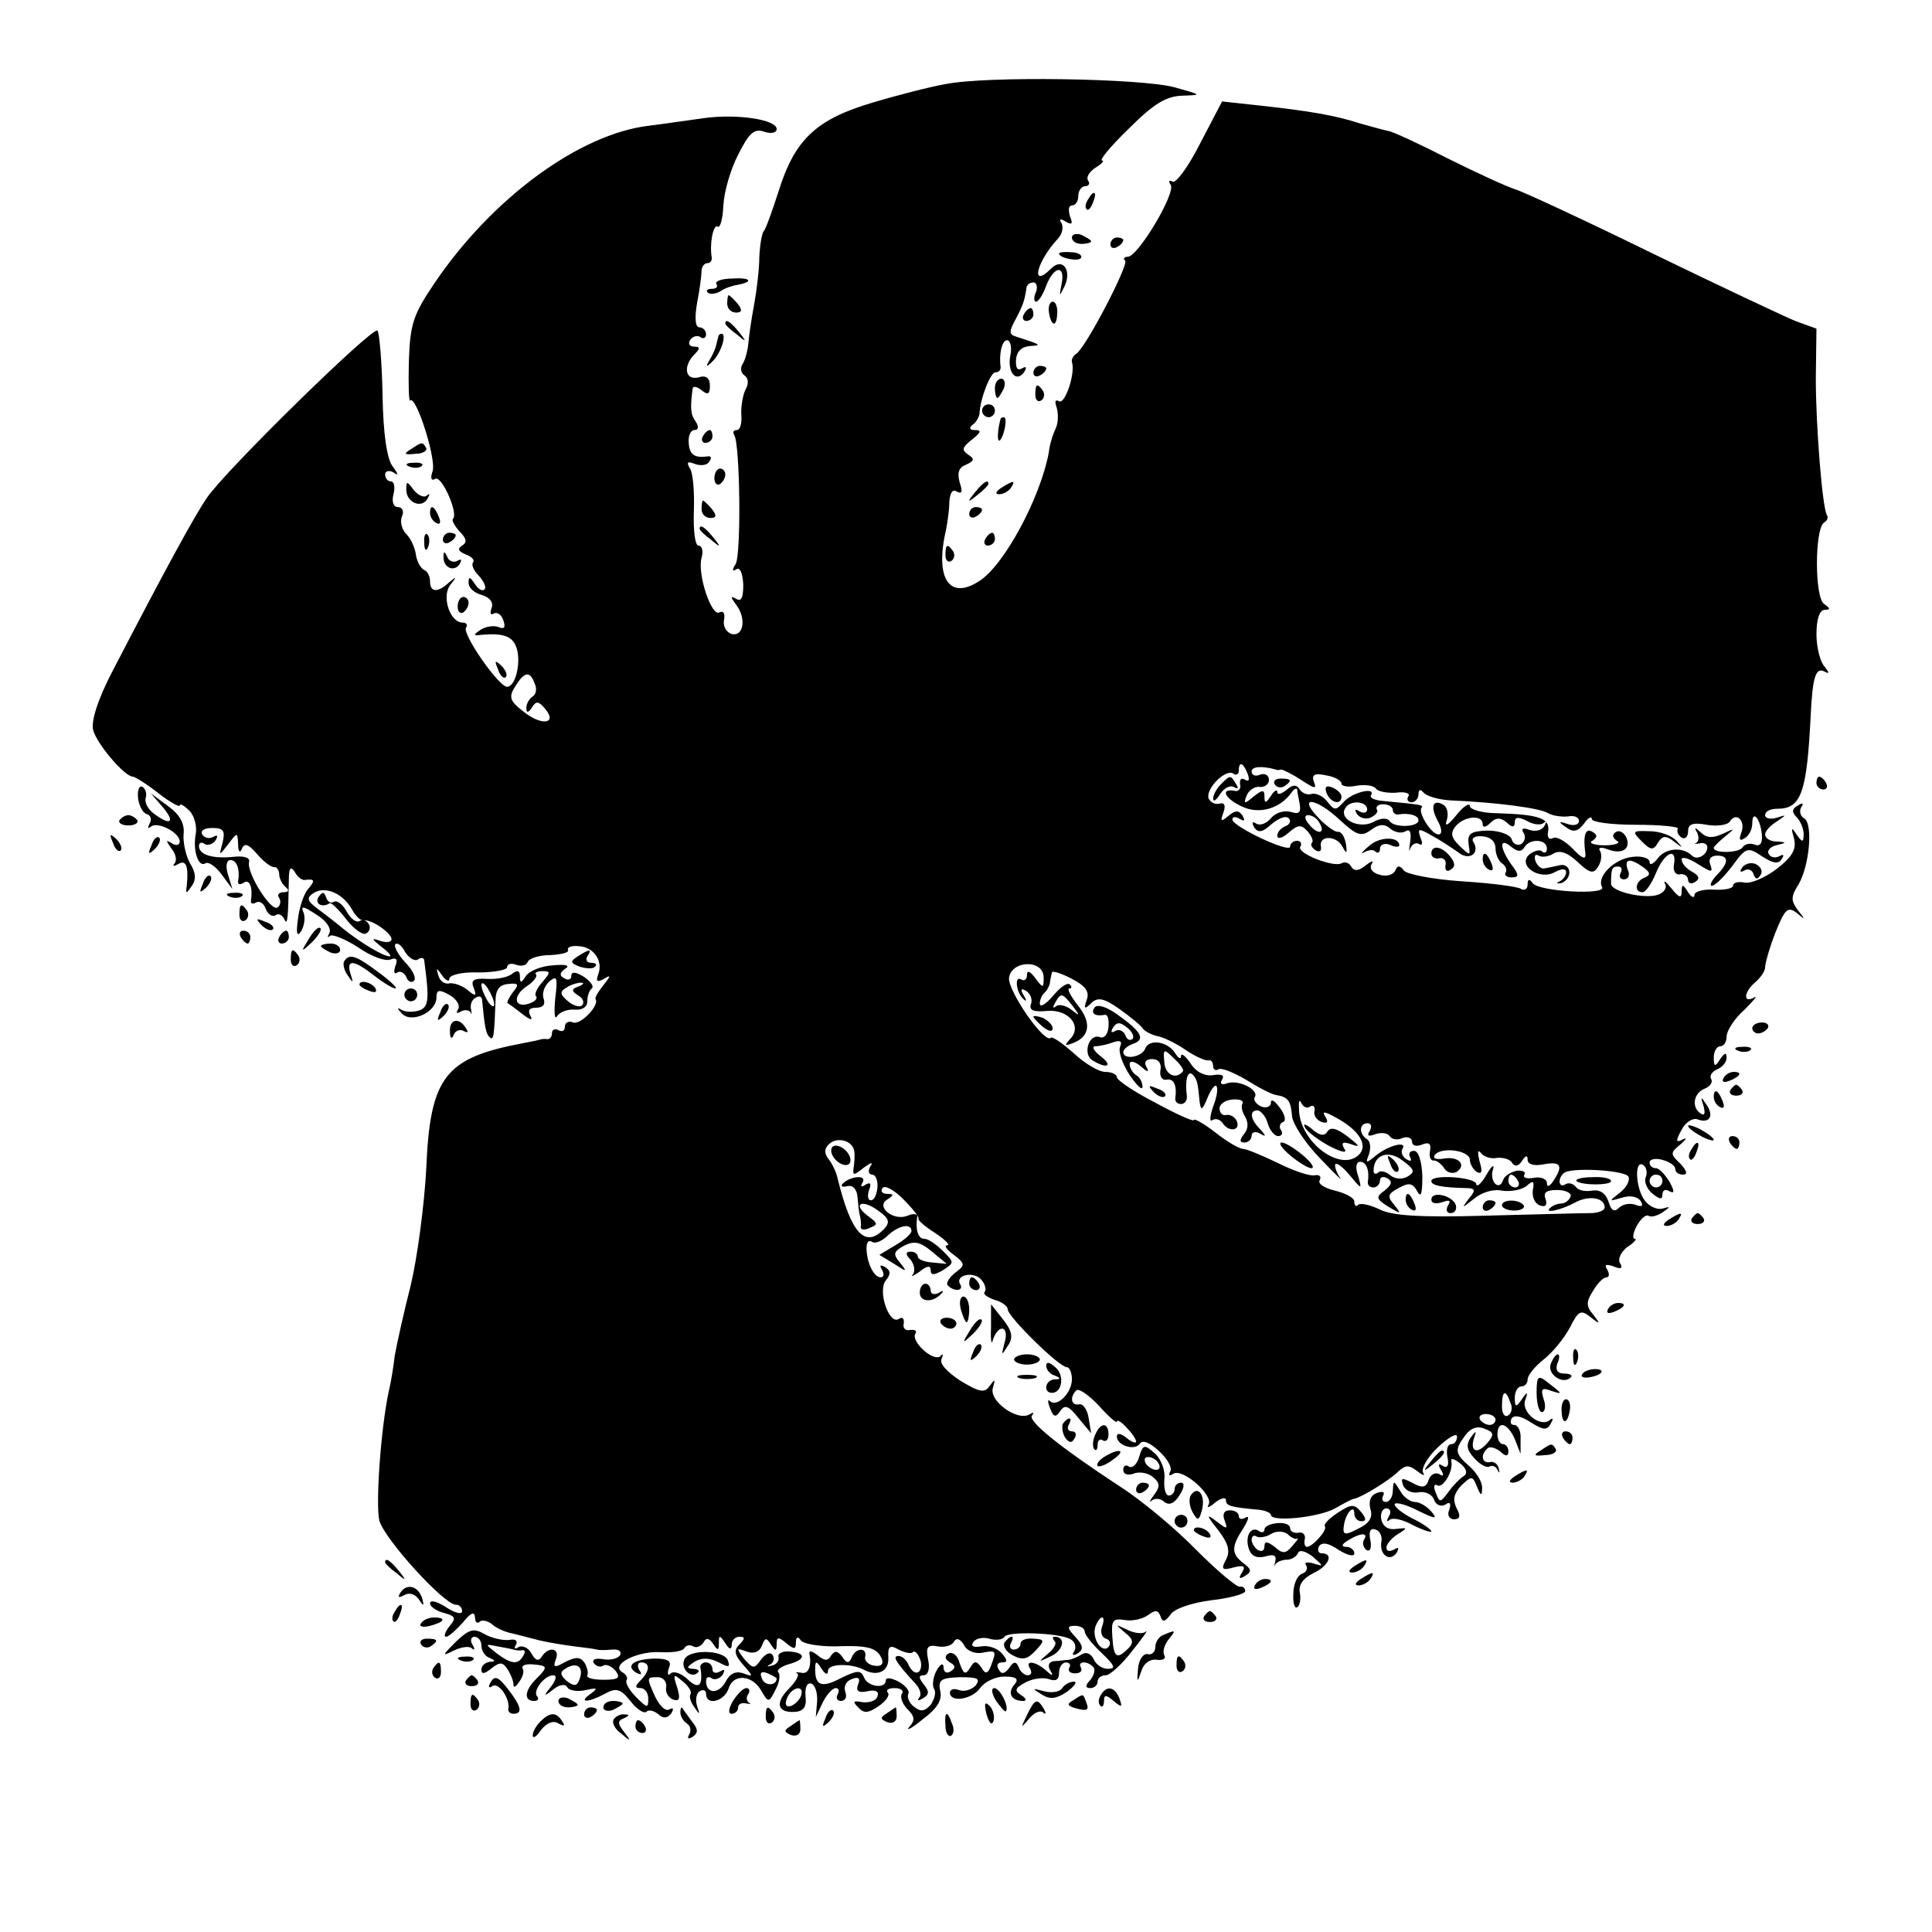 <?xml version="1.0" standalone="no"?>
<!DOCTYPE svg PUBLIC "-//W3C//DTD SVG 20010904//EN"
 "http://www.w3.org/TR/2001/REC-SVG-20010904/DTD/svg10.dtd">
<svg version="1.0" xmlns="http://www.w3.org/2000/svg"
 width="301pt" height="301pt" viewBox="0 0 301 301"
 preserveAspectRatio="xMidYMid meet">
<g transform="translate(0,301) scale(0.1,-0.1)"
fill="#000000" stroke="none">
<path d="M1473 2879 c-23 -4 -74 -17 -114 -29 -88 -26 -121 -58 -146 -138 -10
-31 -20 -59 -23 -62 -3 -3 -6 -21 -7 -40 0 -19 -4 -52 -8 -74 -4 -21 -8 -48
-9 -60 -1 -12 -5 -27 -9 -33 -4 -6 -3 -14 3 -18 6 -4 7 -13 1 -23 -4 -9 -7
-27 -6 -39 1 -13 -2 -23 -7 -23 -5 0 -7 -3 -4 -8 9 -14 11 -187 2 -201 -6 -9
-5 -12 1 -8 6 4 10 -6 11 -24 0 -20 -3 -27 -11 -22 -9 5 -9 3 -1 -8 17 -21 13
-50 -5 -47 -9 2 -15 12 -13 22 2 10 -1 15 -7 12 -12 -8 -35 59 -28 85 3 10 1
19 -5 19 -5 0 -8 23 -7 53 1 29 -1 59 -6 67 -6 10 -4 12 8 7 9 -3 19 -2 22 4
4 5 3 9 -2 8 -20 -3 -29 2 -30 21 -1 11 3 20 9 20 6 0 7 5 2 13 -8 11 -9 20
-5 51 0 5 7 4 14 -2 10 -8 13 -6 13 7 0 12 -6 17 -18 13 -21 -5 -24 18 -6 36
9 9 9 12 -1 12 -7 0 -9 5 -6 10 4 6 11 8 16 5 5 -4 9 -1 9 4 0 6 -5 11 -10 11
-7 0 -8 14 -4 38 4 20 7 43 7 50 0 6 4 12 9 12 4 0 7 3 7 8 -4 21 2 53 9 49 4
-3 8 12 9 33 1 21 11 56 23 79 17 34 25 41 40 36 11 -4 20 -2 20 4 0 15 -63
24 -113 17 -23 -3 -62 -9 -87 -12 -107 -13 -243 -112 -333 -245 -33 -49 -38
-63 -40 -121 -1 -37 0 -65 2 -62 9 9 41 -91 35 -110 -4 -11 -2 -16 4 -12 10 6
36 -53 28 -62 -3 -2 2 -11 10 -20 11 -11 12 -17 4 -22 -8 -5 -6 -9 6 -14 9 -3
14 -9 11 -12 -3 -4 1 -13 9 -21 8 -9 12 -18 9 -21 -3 -4 -10 0 -15 8 -8 12
-10 12 -10 2 0 -8 9 -16 21 -19 12 -4 18 -11 15 -20 -3 -8 -2 -12 3 -9 5 3 12
-1 15 -10 4 -11 2 -15 -7 -11 -8 3 -20 1 -28 -4 -12 -8 -12 -10 1 -8 34 3 49
-2 55 -21 7 -23 -2 -60 -15 -60 -13 0 -70 82 -64 92 3 4 1 8 -5 8 -20 0 -33
40 -20 58 11 14 11 15 -1 5 -18 -17 -30 -16 -30 1 0 8 -4 16 -9 18 -5 2 -11
12 -13 23 -1 11 -8 26 -15 33 -7 7 -10 19 -7 27 4 8 1 15 -6 15 -7 0 -10 8 -7
20 3 11 1 20 -4 20 -5 0 -9 5 -9 11 0 5 6 7 13 3 8 -6 8 -3 -1 9 -9 11 -15 50
-16 111 -1 53 -5 98 -8 101 -7 7 -237 -218 -266 -261 -19 -28 -63 -108 -149
-274 -21 -41 -31 -73 -28 -87 5 -21 49 -73 62 -73 3 0 21 -11 40 -26 18 -14
33 -22 33 -19 0 4 7 0 15 -8 8 -8 12 -25 10 -36 -5 -26 4 -53 15 -46 5 3 16
-5 25 -17 l17 -23 -7 23 c-4 13 -2 22 4 22 10 0 15 -14 12 -33 -1 -5 3 -6 9
-2 9 6 14 -8 11 -28 -1 -5 3 -6 8 -3 5 3 12 -1 15 -10 3 -8 10 -13 15 -10 5 4
11 0 14 -6 5 -12 6 3 7 62 0 18 3 21 9 12 4 -8 11 -13 15 -13 16 2 18 0 6 -14
-7 -8 -14 -30 -16 -48 -3 -22 -1 -27 5 -18 5 8 7 21 4 29 -5 11 -1 11 20 -3
15 -9 24 -22 20 -29 -3 -6 -3 -8 1 -4 4 3 24 -5 44 -18 20 -14 42 -22 50 -19
10 4 12 0 8 -10 -3 -9 -2 -14 3 -10 5 3 11 -1 14 -7 2 -7 8 -10 12 -6 4 4 -2
17 -14 29 -11 12 -18 25 -15 28 3 3 10 -2 15 -12 6 -9 14 -15 20 -12 5 4 10 3
10 -2 8 -60 7 -71 -7 -77 -9 -3 -21 -3 -27 0 -9 5 -9 4 -1 -5 15 -16 54 2 54
25 0 12 4 13 20 4 11 -6 17 -16 14 -22 -4 -6 -3 -8 4 -4 5 3 12 3 15 -1 2 -5
2 -3 1 4 -2 7 1 15 6 18 6 4 10 3 11 -2 4 -43 6 -54 12 -59 6 -6 7 2 9 56 0
18 6 26 20 27 16 2 17 -1 7 -13 -6 -8 -10 -16 -8 -17 2 -1 13 -9 23 -17 13
-10 17 -10 12 -2 -4 8 -1 12 9 12 11 0 15 5 12 14 -3 8 1 20 9 27 12 10 13 6
9 -27 -2 -22 -1 -34 3 -27 4 6 16 11 27 10 12 -1 20 4 20 13 0 8 3 17 7 20 4
3 -2 11 -12 18 -13 8 -20 9 -20 1 0 -5 -5 -7 -11 -3 -8 4 -7 9 2 15 8 5 0 7
-20 5 -18 -1 -37 -9 -42 -17 -7 -11 -9 -11 -9 0 0 9 -4 10 -12 4 -7 -6 -25 -9
-40 -8 -20 1 -25 -2 -20 -14 5 -13 3 -14 -10 -3 -9 7 -21 11 -28 10 -7 -2 -15
4 -17 12 -4 13 -3 13 6 0 6 -8 11 -10 11 -5 0 6 20 11 45 10 25 0 45 4 45 8 0
5 6 7 14 4 8 -3 16 -1 18 4 2 6 18 11 35 11 18 1 30 4 28 8 -2 4 5 7 16 6 24
-1 39 -23 31 -44 -4 -11 -2 -13 9 -7 11 7 11 5 -1 -10 -8 -10 -14 -20 -12 -22
6 -9 -23 -40 -35 -36 -7 3 -13 0 -13 -7 0 -6 -4 -8 -10 -5 -5 3 -10 1 -10 -4
0 -6 -3 -10 -7 -10 -5 1 -10 0 -13 -1 -3 -1 -14 -3 -24 -5 -123 -23 -146 -52
-152 -197 -3 -56 -14 -138 -24 -180 -11 -43 -22 -93 -25 -110 -2 -18 -6 -42
-9 -54 -13 -60 -21 -179 -15 -203 8 -29 101 -131 119 -131 6 0 10 -5 10 -10 0
-6 -11 -3 -25 6 -14 9 -25 12 -25 6 0 -5 10 -12 22 -15 18 -5 19 -8 8 -21 -7
-9 -9 -16 -5 -16 4 0 15 10 26 22 12 15 18 18 19 9 0 -8 3 -11 7 -8 3 4 12 2
19 -3 6 -6 21 -13 33 -15 12 -3 31 -8 43 -11 13 -3 37 -7 53 -9 17 -2 32 -4
35 -5 3 -1 13 -1 24 0 10 1 15 -3 12 -9 -4 -5 -15 -8 -26 -6 -12 2 -18 0 -15
-6 4 -5 10 -7 15 -4 4 3 13 -1 19 -8 8 -11 5 -14 -19 -14 -16 0 -27 3 -25 7 2
3 0 12 -4 19 -7 10 -13 10 -30 2 -17 -10 -20 -9 -15 4 7 17 -11 21 -22 4 -5
-8 -10 -6 -16 5 -5 9 -14 13 -20 10 -6 -4 -8 -3 -4 4 3 6 -1 9 -11 7 -10 -1
-27 3 -38 9 -17 10 -24 8 -45 -12 -21 -21 -22 -23 -4 -14 12 6 25 8 29 4 5 -4
5 -1 1 6 -4 6 -2 12 3 12 6 0 11 -6 11 -14 0 -8 6 -17 13 -19 9 -4 9 -6 0 -6
-7 -1 -13 -6 -13 -12 0 -8 5 -7 16 2 13 10 17 10 25 -2 5 -8 9 -18 9 -24 0 -5
4 -3 9 5 6 8 8 17 5 21 -2 4 5 7 16 6 24 -2 24 -4 5 -23 -18 -18 -19 -34 -3
-34 6 0 8 3 5 7 -8 8 11 33 25 33 6 0 4 -8 -3 -17 -13 -16 -12 -17 3 -5 10 8
19 9 22 3 3 -5 16 -7 29 -4 18 4 19 3 7 -6 -20 -14 -4 -14 22 0 18 10 25 8 40
-11 10 -13 21 -20 25 -17 3 4 12 2 19 -4 8 -7 14 -6 20 2 4 7 3 9 -3 6 -6 -4
-15 5 -22 19 -14 31 -14 31 4 31 8 0 14 -7 13 -15 -2 -8 3 -17 11 -20 10 -3
11 2 6 19 -7 21 -6 22 8 10 9 -7 15 -16 13 -20 -3 -4 0 -13 6 -21 8 -12 9 -12
4 2 -3 10 -1 20 4 23 6 4 10 1 10 -4 0 -19 28 -12 35 8 7 24 37 22 51 -3 11
-19 12 -19 22 1 6 11 8 23 5 27 -4 4 3 9 15 13 27 7 29 18 2 20 -11 1 -19 -3
-17 -9 1 -6 -4 -12 -11 -13 -7 -2 -8 -1 -2 2 5 2 7 9 4 14 -3 6 -11 3 -18 -6
-11 -16 -13 -15 -27 1 -12 16 -12 17 4 11 11 -4 20 -1 24 9 5 13 7 13 14 2 7
-11 9 -11 9 1 0 11 3 11 15 1 12 -10 15 -10 15 1 0 9 3 10 8 3 4 -5 27 -9 52
-9 53 2 67 -2 74 -20 3 -8 -2 -12 -12 -10 -9 1 -16 8 -14 14 3 15 -15 14 -21
-1 -4 -10 -8 -10 -15 1 -7 9 -11 10 -17 2 -5 -9 -10 -9 -21 0 -9 7 -14 8 -13
3 4 -21 -2 -33 -13 -30 -7 1 -10 1 -6 -1 4 -2 -2 -13 -13 -24 -22 -22 -18 -38
10 -36 13 1 18 8 16 24 -1 14 2 22 9 20 6 -2 10 -15 9 -28 l-2 -24 11 23 c6
12 15 22 20 22 5 0 6 -4 3 -10 -3 -5 -1 -10 5 -10 7 0 10 6 7 14 -3 8 1 17 10
20 10 4 14 2 10 -8 -4 -10 0 -14 14 -11 13 3 19 0 16 -8 -2 -7 -13 -10 -23 -9
-15 3 -16 1 -7 -8 9 -10 16 -9 32 2 12 8 18 18 14 21 -3 4 1 7 11 7 9 0 15 -4
11 -9 -3 -5 1 -16 9 -24 11 -11 12 -17 3 -27 -7 -8 3 -3 20 11 23 17 31 30 28
44 -4 18 1 21 31 22 27 0 32 -2 24 -13 -7 -7 -18 -10 -26 -7 -8 3 -14 1 -14
-4 0 -16 34 -11 47 7 7 10 24 18 38 18 19 0 23 -4 15 -13 -11 -13 -4 -25 14
-25 6 0 5 4 -3 9 -11 7 -10 11 7 20 11 6 28 8 36 5 11 -4 16 -1 16 10 0 9 5
16 11 16 5 0 8 -4 5 -8 -3 -5 1 -9 9 -9 8 0 12 4 9 9 -6 10 10 11 19 1 4 -3 2
-12 -4 -20 -9 -9 -8 -13 0 -13 6 0 11 5 11 10 0 6 6 10 13 10 6 0 25 17 41 38
16 20 26 34 21 30 -4 -4 -17 -3 -29 3 -19 9 -19 9 -4 -4 13 -10 15 -16 6 -25
-18 -18 -23 -15 -25 18 -2 26 1 29 20 26 12 -2 28 2 36 8 11 8 15 8 19 -2 3
-10 7 -9 16 3 6 9 33 18 64 22 28 3 52 10 52 14 0 5 -4 8 -8 7 -4 -2 -35 24
-68 57 -32 33 -86 78 -119 99 -96 63 -145 103 -137 111 4 5 2 5 -5 1 -19 -10
-63 22 -56 42 4 14 3 14 -5 3 -8 -12 -16 -10 -46 8 -21 14 -33 27 -29 34 3 7
2 9 -2 4 -11 -9 -46 23 -39 35 3 4 0 7 -8 6 -7 -2 -12 3 -10 10 1 8 -2 11 -8
7 -15 -9 -33 44 -20 60 8 10 8 15 -1 21 -8 4 -9 3 -5 -4 4 -7 3 -12 -2 -12
-11 0 -22 24 -22 46 0 9 4 13 9 9 5 -3 16 2 24 10 17 16 37 20 37 7 0 -4 -11
-14 -25 -22 l-25 -15 23 -14 c20 -13 21 -13 9 2 -11 13 -10 17 6 26 16 8 25 7
44 -9 l23 -19 -22 2 c-13 1 -23 5 -23 9 0 4 -5 8 -11 8 -8 0 -9 -4 0 -13 6 -8
7 -18 3 -23 -4 -4 1 -2 11 5 11 9 17 10 17 2 0 -8 5 -8 19 0 18 12 18 12 0 30
-11 11 -23 19 -29 19 -10 0 -14 15 -11 34 1 5 -6 6 -15 2 -22 -9 -50 14 -32
25 11 7 11 9 0 9 -7 0 -11 4 -7 9 3 5 17 -2 32 -17 15 -15 26 -29 24 -31 -1
-2 10 -12 26 -22 15 -10 24 -19 19 -19 -6 0 -1 -7 10 -15 18 -14 18 -16 2 -28
-10 -8 -15 -17 -11 -20 10 -10 25 -8 19 2 -9 15 22 21 33 7 6 -7 8 -15 5 -19
-3 -3 4 -8 15 -12 12 -3 21 -10 21 -15 0 -11 80 -90 92 -90 4 0 8 -8 8 -19 0
-21 -23 -44 -34 -34 -4 4 -4 -1 0 -11 5 -14 9 -15 16 -4 7 10 13 8 28 -11 l20
-24 -4 24 c-2 13 -9 23 -15 21 -12 -2 -15 11 -4 22 4 3 19 -7 35 -24 15 -17
28 -28 28 -25 0 4 7 0 15 -9 8 -8 15 -18 15 -22 0 -3 -7 -1 -15 6 -9 7 -15 8
-15 2 0 -14 28 -23 36 -11 4 6 15 2 30 -12 13 -12 21 -26 17 -32 -3 -6 -1 -7
5 -3 15 9 63 -34 55 -48 -4 -6 1 -5 10 3 9 7 17 9 17 4 0 -9 6 -11 50 -15 11
-1 20 -5 20 -8 0 -12 75 -4 100 10 14 8 27 15 30 15 11 2 55 29 68 42 12 11
17 11 30 1 9 -7 13 -8 9 -2 -3 6 7 24 23 39 17 16 30 23 30 17 0 -7 -4 -12 -9
-12 -6 0 -8 -9 -6 -20 3 -13 0 -18 -7 -14 -7 5 -8 2 -3 -6 5 -8 4 -11 -2 -7
-6 4 -14 0 -17 -8 -4 -13 -10 -14 -26 -5 -16 8 -18 8 -14 -4 3 -8 14 -13 24
-11 10 2 21 -3 24 -11 3 -9 11 -12 18 -8 7 5 9 2 6 -8 -4 -8 0 -15 7 -15 10 0
11 5 4 18 -6 13 -4 22 8 35 16 15 17 15 24 -2 6 -15 8 -15 8 -3 1 9 -8 24 -19
34 -24 21 -24 26 -7 49 8 11 19 15 30 10 14 -5 15 -9 6 -20 -16 -20 -29 -17
-23 4 5 14 4 14 -5 2 -7 -11 -6 -19 6 -32 9 -10 19 -15 23 -13 5 3 11 0 13 -5
3 -6 4 -5 2 2 -1 7 -8 12 -14 10 -12 -2 -15 11 -4 21 3 4 12 2 20 -4 9 -9 13
-8 13 0 0 6 -4 11 -8 11 -5 0 -9 7 -9 15 0 23 16 18 27 -7 l9 -23 0 23 c1 12
-4 22 -10 22 -5 0 -7 4 -4 10 4 6 15 4 30 -6 19 -12 25 -13 31 -2 4 7 4 10 -1
6 -14 -13 -45 11 -39 30 5 14 4 15 -5 2 -9 -13 -11 -13 -11 3 0 9 5 17 10 17
6 0 10 5 10 11 0 6 11 20 25 31 14 11 32 33 41 50 13 26 17 28 32 16 15 -12
16 -11 4 4 -11 13 -11 20 0 37 7 12 16 21 21 21 4 0 5 5 1 12 -5 8 -2 9 10 5
11 -5 15 -3 10 5 -4 6 1 17 11 25 11 7 16 13 12 13 -4 0 -3 9 3 20 6 11 14 18
18 16 5 -3 14 0 22 5 13 9 13 10 0 6 -8 -2 -20 3 -27 12 -15 19 -17 65 -3 56
5 -3 7 -12 4 -19 -3 -7 2 -19 11 -26 11 -9 15 -9 15 -1 0 7 5 9 11 5 8 -4 8 0
0 15 -7 11 -16 21 -21 21 -6 0 -10 4 -10 9 0 5 9 7 20 4 11 -3 20 -9 20 -14 0
-5 5 -9 12 -9 8 0 6 6 -4 17 -16 15 -16 17 0 30 9 8 11 11 4 8 -11 -6 -12 -3
-2 15 6 12 18 19 25 16 19 -7 26 6 13 24 -8 12 -9 12 -4 -3 3 -11 2 -16 -4
-12 -15 9 -12 32 6 39 8 3 13 10 10 15 -3 5 1 11 9 15 8 3 15 11 15 18 0 9 -3
8 -10 -2 -8 -13 -10 -12 -10 3 0 9 5 17 10 17 6 0 10 7 10 15 0 9 12 28 28 42
15 15 21 23 15 19 -18 -10 -16 9 2 24 8 7 15 17 15 23 0 6 7 31 16 54 15 37
19 41 33 31 14 -12 14 -11 2 4 -11 15 -11 21 1 40 17 29 23 94 9 103 -6 3 -8
11 -5 17 5 7 2 8 -5 3 -9 -5 -10 -10 -2 -18 6 -6 11 -18 11 -26 0 -14 -2 -14
-11 -1 -8 12 -9 11 -4 -6 4 -17 -2 -28 -26 -47 -18 -14 -41 -24 -51 -22 -10 2
-18 0 -18 -5 0 -4 -13 -7 -30 -6 -16 1 -30 -3 -30 -8 0 -6 -5 -4 -10 4 -8 13
-10 13 -10 1 0 -11 -4 -10 -16 5 -8 10 -13 14 -10 7 4 -6 -2 -14 -11 -17 -21
-7 -73 5 -73 17 0 23 1 27 11 27 5 0 7 -4 4 -10 -3 -5 -1 -10 5 -10 7 0 10 7
6 15 -6 17 3 19 24 4 11 -8 12 -12 3 -16 -15 -5 -18 -23 -4 -23 5 0 14 13 21
30 13 32 33 41 28 13 -2 -10 3 -17 10 -15 6 1 12 -3 12 -9 0 -5 5 -7 11 -3 8
5 6 10 -5 16 -9 5 -16 13 -16 19 0 5 11 2 25 -7 21 -13 24 -14 20 -2 -4 9 0
15 10 15 19 0 19 -11 -1 -31 -8 -9 -11 -16 -7 -16 5 0 19 14 32 31 21 29 24
30 46 15 17 -11 26 -13 31 -4 4 6 3 8 -4 4 -6 -3 -13 -2 -16 3 -4 5 2 12 11
14 17 4 17 5 1 6 -10 0 -18 5 -18 11 0 5 8 14 18 20 16 11 16 11 0 6 -10 -3
-18 -1 -18 4 0 6 8 10 19 10 37 0 46 24 52 145 3 62 8 77 23 68 6 -3 6 -1 -1
8 -7 7 -13 30 -13 51 0 24 5 38 13 38 9 0 9 2 -1 9 -15 9 -15 118 0 127 5 3 7
8 4 12 -7 14 -17 138 -17 213 l1 77 -33 12 c-17 7 -117 54 -222 105 -104 51
-201 96 -214 100 -13 4 -61 26 -105 48 -45 23 -86 42 -93 43 -6 1 -27 7 -45
12 -37 12 -76 19 -159 28 l-55 6 -34 -65 c-18 -36 -38 -63 -43 -60 -6 3 -7 1
-3 -5 8 -13 -51 -112 -67 -112 -5 0 -8 -3 -4 -6 6 -6 -61 -135 -76 -145 -5 -3
-8 -9 -7 -13 6 -17 -11 -67 -20 -61 -6 3 -7 0 -4 -9 3 -9 3 -24 -1 -33 -5 -10
-10 -27 -11 -38 -13 -70 -69 -175 -108 -200 -47 -31 -70 4 -52 80 2 11 5 30 5
43 1 14 5 21 12 16 8 -4 9 0 4 15 -4 15 -1 23 10 27 13 6 14 9 3 16 -10 7 -9
11 6 23 14 11 16 15 5 15 -8 0 -10 3 -4 8 6 4 10 12 11 17 1 24 17 65 25 65 5
0 8 3 8 8 -3 20 2 42 10 42 5 0 8 -11 5 -24 -5 -27 10 -43 22 -25 4 7 3 9 -4
5 -7 -4 -10 1 -9 14 1 13 9 20 22 21 19 1 17 2 -23 15 -10 3 -10 8 0 26 12 23
14 29 17 48 0 6 5 10 11 10 5 0 7 -7 4 -15 -4 -8 -3 -15 0 -15 4 0 11 11 16
25 12 31 30 33 24 3 -4 -21 -4 -21 5 -3 11 25 -4 44 -21 27 -33 -33 -24 9 10
46 7 7 9 18 6 24 -5 7 -2 8 6 3 10 -6 12 -4 7 8 -3 10 -2 17 3 17 6 0 10 7 10
15 0 8 5 15 11 15 5 0 8 4 4 9 -3 6 3 14 12 20 10 6 14 11 10 11 -5 0 14 23
42 50 39 39 58 50 83 51 31 1 31 1 -12 13 -51 14 -293 18 -357 5z m-640 -934
c4 -8 2 -17 -3 -20 -6 -4 -10 -12 -10 -18 0 -8 3 -8 9 1 6 10 10 10 20 -2 20
-23 -4 -28 -33 -5 -22 17 -24 23 -13 40 14 23 23 24 30 4z m1111 -141 c3 -9 2
-12 -4 -9 -6 4 -9 1 -8 -7 2 -7 -3 -12 -9 -10 -23 4 -14 -13 13 -25 26 -12 58
-3 76 22 4 6 8 8 9 5 0 -3 2 -13 4 -23 2 -13 -1 -16 -14 -12 -10 3 -24 -1 -31
-10 -7 -8 -17 -12 -23 -8 -6 4 -7 1 -3 -6 6 -9 13 -8 27 5 11 9 22 14 27 9 4
-4 1 -10 -5 -12 -7 -3 -13 -9 -13 -15 0 -6 8 -4 18 5 14 12 19 13 29 2 6 -7
10 -15 7 -18 -3 -3 0 -8 6 -12 6 -3 9 -1 8 6 -4 18 25 18 34 -1 6 -11 7 -10 5
5 -2 11 -7 20 -13 19 -5 0 -19 10 -31 23 -32 34 -2 30 35 -5 26 -24 33 -26 48
-15 12 9 21 10 30 2 7 -6 18 -8 24 -4 7 4 9 -2 7 -17 -2 -12 -2 -17 0 -10 3 7
9 10 14 7 5 -3 6 1 2 10 -5 15 -3 15 18 3 13 -7 31 -19 41 -26 17 -14 35 -1
23 17 -3 6 4 9 15 8 12 -1 20 -8 20 -19 0 -9 5 -20 10 -23 6 -4 8 -10 6 -14
-3 -4 1 -8 9 -8 12 0 12 4 -1 21 -18 26 -18 42 0 27 10 -8 16 -9 21 -1 8 14
35 13 35 -2 0 -6 -3 -8 -7 -5 -3 4 -12 2 -20 -4 -20 -17 15 -41 39 -28 11 6
18 6 18 0 0 -5 -5 -12 -10 -14 -6 -3 -5 -4 2 -3 7 2 13 9 13 17 0 8 -7 13 -15
11 -8 -2 -19 -4 -24 -5 -5 -1 -11 4 -14 12 -2 8 0 11 5 8 5 -3 15 -2 23 3 10
6 22 2 38 -13 19 -18 25 -19 32 -7 5 8 6 18 3 24 -4 5 1 7 11 3 23 -9 37 0 30
18 -4 8 -11 12 -16 9 -7 -4 -6 -9 1 -14 7 -3 -2 -7 -19 -7 -17 0 -26 4 -19 7
8 6 8 9 0 14 -11 7 -15 -6 -11 -34 1 -10 -5 -8 -20 8 -12 12 -26 20 -31 16 -6
-3 -9 2 -7 11 3 20 -14 26 -79 28 -24 0 -43 6 -43 11 0 6 -10 0 -21 -14 -13
-16 -19 -19 -15 -8 3 10 1 20 -5 24 -17 10 -21 -3 -9 -25 7 -13 7 -21 1 -21
-11 0 -33 35 -26 42 4 4 -7 5 -59 10 -14 1 -23 5 -20 9 8 14 -31 4 -43 -11
-12 -13 -14 -13 -25 1 -7 9 -18 14 -25 12 -6 -2 -14 1 -18 7 -5 8 -11 8 -21
-1 -8 -6 -14 -8 -14 -3 0 5 -5 2 -10 -6 -8 -12 -10 -12 -10 -1 0 11 -3 11 -17
0 -14 -12 -16 -12 -11 1 3 8 12 15 20 14 8 -1 15 4 15 11 0 7 -6 11 -14 8 -7
-3 -13 -1 -13 5 0 8 16 9 38 3 1 -1 4 -1 8 0 3 0 17 -7 31 -16 21 -14 25 -15
20 -3 -4 11 1 14 19 10 13 -2 24 -8 24 -13 0 -4 11 -6 24 -3 14 2 27 0 30 -5
3 -4 17 -7 31 -6 14 2 23 -1 19 -6 -3 -5 0 -9 5 -9 6 0 11 6 11 13 0 7 3 8 8
2 4 -5 23 -11 42 -12 71 -3 140 -12 152 -20 7 -4 21 -6 31 -5 9 2 17 -1 17 -7
0 -6 -8 -8 -17 -5 -15 5 -16 4 -3 -5 11 -8 18 -7 28 6 6 9 12 12 12 7 0 -5 31
-9 69 -9 38 0 67 -3 65 -6 -2 -4 0 -10 6 -14 5 -3 10 1 10 10 0 11 7 14 29 10
17 -3 33 0 36 5 10 16 25 1 18 -17 -4 -11 -3 -14 5 -9 7 4 12 14 12 23 0 23
13 7 15 -18 1 -13 -3 -18 -11 -15 -7 3 -16 1 -19 -4 -5 -9 -45 -10 -45 -1 0 2
8 10 18 18 16 13 15 13 -4 4 -15 -7 -25 -7 -34 2 -9 8 -11 9 -6 0 3 -6 3 -13
-1 -16 -5 -2 -2 -2 5 -1 6 2 12 -1 12 -6 0 -12 -16 -21 -24 -13 -14 14 -41 12
-53 -4 -7 -9 -13 -12 -13 -6 0 6 -12 10 -27 8 -28 -3 -56 -31 -47 -47 8 -13
-99 -7 -108 6 -5 7 -8 7 -8 -2 0 -7 -5 -10 -10 -7 -6 4 -47 9 -93 12 -45 3
-86 11 -90 17 -6 8 -10 8 -13 0 -3 -7 -14 -10 -24 -7 -12 3 -17 10 -13 17 4 6
0 5 -9 -2 -11 -9 -18 -10 -23 -2 -3 6 -10 8 -15 5 -12 -7 -71 16 -64 26 3 5 0
9 -5 9 -6 0 -11 -4 -11 -9 0 -11 -89 31 -90 42 0 5 5 5 12 1 7 -4 8 -3 4 5 -6
9 -11 9 -22 0 -12 -10 -13 -9 -8 5 4 11 2 16 -6 14 -7 -2 -14 2 -17 8 -5 15
26 46 38 39 5 -4 9 -1 9 4 0 16 7 13 14 -5z m186 -55 c0 -5 -5 -7 -12 -3 -7 4
-8 3 -4 -4 4 -6 13 -9 21 -6 8 4 13 9 10 13 -2 4 2 8 10 8 8 0 15 -4 15 -9 0
-4 3 -7 8 -7 16 3 32 -1 32 -9 0 -11 -39 -12 -45 -1 -4 5 -14 5 -26 -2 -22
-11 -54 5 -43 22 7 13 34 11 34 -2z m-75 -20 c11 -17 -1 -21 -15 -4 -8 9 -8
15 -2 15 6 0 14 -5 17 -11z m255 -3 c0 -6 5 -5 12 2 8 8 15 9 25 1 9 -9 13 -8
13 0 0 8 5 9 19 2 10 -6 22 -7 26 -3 5 4 5 2 1 -5 -4 -7 -14 -9 -23 -6 -10 4
-14 2 -9 -5 3 -6 2 -13 -4 -17 -6 -3 -13 0 -15 8 -3 7 -19 13 -38 13 -26 -1
-31 -5 -29 -21 3 -19 3 -19 -14 -3 -13 13 -15 20 -6 31 14 16 42 18 42 3z
m-1963 -28 c-6 -22 -6 -22 8 -4 15 20 15 20 16 0 0 -11 3 -14 6 -6 4 9 10 7
23 -8 10 -12 22 -21 27 -21 4 1 8 -5 8 -11 0 -7 5 -16 10 -20 6 -5 5 -8 -3 -8
-7 0 -11 -4 -7 -9 3 -5 2 -12 -3 -15 -10 -6 -48 54 -44 71 2 7 -8 10 -25 8
-32 -3 -53 3 -53 17 0 5 4 7 9 3 5 -3 13 0 17 6 4 7 3 9 -4 5 -6 -3 -13 -2
-17 4 -3 6 3 10 16 10 17 0 20 -4 16 -22z m202 -106 c5 -9 13 -17 18 -16 12 2
43 -20 43 -29 0 -5 -8 -6 -17 -3 -15 5 -15 4 1 -9 11 -8 17 -15 13 -15 -10 0
-46 22 -71 42 -12 10 -30 24 -41 32 -17 13 -18 17 -6 25 18 11 46 -1 60 -27z
m1077 -105 c0 -17 -1 -17 -13 -1 -8 11 -13 13 -13 5 0 -7 -4 -10 -9 -7 -11 7
-8 -21 4 -31 4 -4 5 -2 0 6 -6 10 -4 12 4 7 7 -5 10 -14 7 -21 -3 -9 5 -12 25
-10 34 3 56 -24 36 -44 -9 -10 -8 -11 5 -6 26 10 29 32 7 59 -11 14 -17 26
-13 26 4 0 4 3 1 6 -4 4 -15 -4 -26 -17 -11 -13 -20 -19 -21 -13 0 6 3 14 8
18 4 4 8 12 8 17 1 5 2 11 3 14 0 3 14 -1 31 -10 21 -11 28 -20 23 -33 -5 -14
-3 -15 7 -5 10 10 20 8 44 -9 17 -12 34 -26 37 -31 3 -4 13 -9 21 -11 8 -1 28
-10 44 -21 16 -11 32 -18 37 -17 4 1 7 -3 7 -9 0 -5 4 -8 8 -5 5 3 24 -5 43
-16 19 -12 40 -23 47 -24 19 -3 23 -9 25 -33 1 -12 20 -41 42 -64 22 -23 37
-38 33 -32 -4 5 -8 14 -8 20 1 5 10 -1 22 -15 20 -24 20 -24 14 -2 -5 13 -3
22 3 22 10 0 15 -14 12 -32 0 -5 3 -8 9 -8 5 0 10 5 10 11 0 5 5 7 12 3 8 -5
6 -10 -5 -19 -14 -10 -13 -13 6 -25 20 -12 21 -12 9 3 -11 13 -10 17 7 26 16
9 22 8 29 -5 6 -11 8 -4 8 24 -1 23 -6 39 -13 39 -7 0 -9 -5 -6 -10 3 -6 1 -7
-6 -3 -6 4 -9 11 -6 16 8 13 -21 6 -41 -10 -16 -13 -17 -13 -11 2 3 10 2 20
-3 23 -13 8 -13 25 1 25 5 0 7 -5 3 -12 -5 -8 -2 -9 9 -5 9 3 19 2 22 -3 3 -5
12 -7 20 -3 8 3 15 0 15 -6 0 -6 7 -8 16 -4 11 4 14 1 12 -10 -2 -9 1 -16 6
-15 5 0 12 -6 16 -12 4 -7 13 -9 19 -6 17 11 3 25 -19 21 -12 -2 -18 0 -15 5
9 14 55 8 55 -7 0 -6 5 -15 11 -19 8 -4 9 1 4 17 -3 13 -3 19 2 13 4 -6 16
-10 25 -8 10 1 21 -2 24 -8 4 -6 10 -5 15 3 6 9 9 10 9 2 0 -7 10 -10 25 -7
27 5 31 -2 15 -26 -6 -9 -10 -10 -10 -3 0 6 -9 10 -20 8 -11 -2 -18 0 -15 5 3
4 -3 7 -12 6 -9 -2 -19 -8 -21 -14 -6 -19 -22 -3 -16 16 3 9 -2 6 -10 -8 -8
-14 -15 -20 -16 -15 0 11 -70 16 -70 5 0 -7 16 -10 53 -11 16 0 17 -3 5 -17
-11 -15 -11 -15 8 0 12 10 30 16 44 13 13 -2 30 1 38 7 11 10 13 8 10 -7 -1
-10 3 -20 11 -23 9 -3 12 0 9 10 -4 10 1 14 18 14 13 0 23 -5 21 -10 -2 -6 -9
-11 -14 -11 -6 0 -14 -3 -18 -7 -10 -9 16 -4 40 9 21 11 45 7 45 -8 0 -5 -10
-9 -22 -9 -13 0 -86 -2 -163 -4 -104 -3 -147 0 -166 10 -15 7 -29 10 -33 7 -3
-4 -6 -1 -6 5 0 6 -14 13 -30 17 -17 4 -27 11 -24 16 3 6 0 9 -7 8 -8 -2 -34
7 -58 19 -25 12 -49 22 -54 22 -6 0 -25 11 -44 26 -18 14 -33 22 -33 19 0 -3
-27 9 -60 27 -33 17 -60 35 -60 40 0 4 -8 8 -18 8 -10 0 -32 13 -49 29 -18 16
-34 27 -36 24 -10 -9 -66 72 -65 93 3 28 54 30 54 1z m-781 -7 c-8 -9 -13 -19
-10 -22 3 -3 -1 -8 -9 -11 -24 -9 -29 10 -6 26 11 7 18 16 15 19 -3 2 2 5 10
5 13 0 13 -2 0 -17z m-75 -35 c0 -5 -5 -3 -10 5 -5 8 -10 20 -10 25 0 6 5 3
10 -5 5 -8 10 -19 10 -25z m131 28 c-11 -4 -11 -7 0 -14 7 -4 10 -11 6 -15 -3
-4 -14 -1 -22 6 -13 11 -13 15 -3 21 7 5 18 8 23 8 6 0 4 -3 -4 -6z m770 -30
c12 -16 12 -17 -2 -6 -9 7 -20 9 -24 5 -5 -4 -5 -1 -1 6 9 16 11 15 27 -5z
m370 -157 c5 3 8 0 7 -7 -2 -6 3 -14 11 -17 9 -3 11 0 6 8 -6 9 -2 9 16 -1 34
-18 50 -41 38 -56 -26 -31 -90 13 -95 64 -1 16 0 22 3 15 3 -6 9 -10 14 -6z
m-710 -70 c1 -6 0 -18 -1 -25 -2 -13 0 -13 16 0 11 8 15 9 10 2 -4 -7 -3 -13
3 -13 5 0 9 -9 8 -20 -1 -11 -5 -20 -10 -20 -5 0 -6 7 -3 16 4 10 2 13 -6 8
-6 -4 -8 -3 -4 4 7 12 -19 10 -31 -2 -4 -4 -1 -6 7 -4 9 2 15 -5 16 -17 1 -11
2 -24 4 -30 1 -5 2 -13 1 -17 0 -4 6 -5 14 -1 13 5 13 7 -2 18 -26 19 -11 28
15 9 17 -12 19 -18 10 -28 -30 -32 -52 -8 -73 78 -2 10 -9 24 -14 30 -7 9 -7
16 0 23 13 13 38 6 40 -11z m862 -39 c-8 -5 -20 -4 -27 2 -7 6 -16 8 -19 4 -4
-3 -7 -2 -7 3 0 25 23 33 45 16 19 -14 20 -18 8 -25z m344 0 c3 -6 -3 -17 -13
-25 -18 -14 -18 -14 3 -8 12 4 24 2 29 -5 5 -8 2 -10 -8 -6 -9 3 -20 1 -26 -5
-7 -7 -12 -4 -16 10 -5 14 -14 19 -26 17 -11 -2 -22 1 -25 6 -4 5 -11 7 -16 4
-10 -7 -13 8 -3 17 9 10 95 5 101 -5z m-172 -7 c3 -5 1 -10 -4 -10 -6 0 -11 5
-11 10 0 6 2 10 4 10 3 0 8 -4 11 -10z m225 0 c0 -5 -4 -10 -10 -10 -5 0 -10
5 -10 10 0 6 5 10 10 10 6 0 10 -4 10 -10z m-237 -345 c4 -8 2 -17 -3 -20 -6
-4 -10 3 -10 14 0 25 6 27 13 6z m-23 -27 c0 -4 -4 -8 -9 -8 -6 0 -12 4 -15 8
-3 5 1 9 9 9 8 0 15 -4 15 -9z m-50 -88 c-5 -3 -16 -14 -23 -24 -13 -17 -14
-18 -20 -2 -4 9 -3 15 2 12 9 -6 26 23 22 38 -1 5 5 3 14 -4 10 -8 12 -16 5
-20z m-563 -234 c-3 -8 -1 -17 6 -19 7 -2 8 -8 4 -13 -11 -11 -27 15 -20 33 3
7 7 13 10 13 3 0 3 -6 0 -14z m-27 -8 c0 -5 12 -20 26 -33 21 -20 23 -25 10
-25 -9 0 -19 7 -22 15 -4 8 -11 12 -18 8 -6 -4 -15 -8 -21 -9 -5 0 -16 -2 -23
-2 -8 -1 -10 -7 -6 -14 6 -10 4 -10 -7 0 -16 14 -33 16 -24 2 3 -5 2 -10 -4
-10 -5 0 -12 6 -14 13 -4 9 -8 9 -15 -2 -7 -9 -12 -10 -16 -2 -4 6 -2 11 5 11
9 0 9 3 0 14 -7 8 -21 13 -32 11 -12 -2 -17 0 -13 6 3 6 15 9 25 6 10 -3 21
-2 24 3 6 9 87 6 103 -4 7 -4 9 -12 6 -18 -5 -7 -2 -8 5 -4 9 6 9 12 -3 25
-14 15 -14 18 -1 18 8 0 15 -4 15 -9z m-570 -18 c0 13 1 13 10 0 6 -10 10 -11
10 -2 0 6 5 12 12 12 9 0 9 -3 0 -12 -9 -9 -8 -16 6 -32 16 -18 16 -19 0 -13
-12 4 -21 0 -28 -14 -11 -19 -30 -18 -30 2 0 6 4 8 9 4 5 -3 13 0 17 6 4 8 3
9 -4 5 -7 -4 -12 -2 -12 3 0 6 -4 11 -10 11 -5 0 -9 -3 -9 -7 5 -29 -2 -36
-19 -20 -10 10 -22 14 -27 10 -4 -5 -6 -1 -3 8 5 11 -1 15 -22 15 -33 -1 -46
-11 -29 -22 8 -4 10 -3 5 4 -4 7 -2 12 3 12 14 0 14 -13 -1 -28 -9 -9 -9 -12
0 -12 7 0 12 -8 12 -17 0 -15 -2 -14 -19 3 -10 10 -17 22 -15 26 3 4 -1 10 -7
13 -18 12 24 33 60 31 17 -1 34 1 37 6 3 5 9 6 14 3 5 -3 12 0 16 6 4 8 9 7
15 -2 7 -11 9 -11 9 1z m410 -15 c22 4 23 4 14 -20 -5 -13 -9 -14 -15 -3 -8
11 -11 11 -18 -1 -7 -11 -10 -9 -16 8 -3 12 -11 18 -17 15 -7 -4 -6 -9 2 -14
9 -5 9 -9 1 -14 -6 -4 -11 -1 -11 6 0 8 -5 6 -11 -5 -5 -9 -7 -22 -4 -28 4 -5
1 -16 -5 -25 -10 -11 -16 -11 -26 -3 -8 6 -11 15 -9 20 3 4 -4 13 -15 19 -11
6 -20 7 -20 2 0 -14 -29 -10 -34 5 -5 11 -10 11 -35 -1 -30 -16 -41 -13 -41
13 0 14 2 14 10 1 6 -9 10 -10 10 -3 0 11 35 12 55 2 22 -12 40 -3 39 18 -1
18 2 21 16 13 10 -5 20 -7 22 -4 3 3 8 -2 11 -10 4 -9 2 -18 -2 -21 -5 -3 -11
2 -15 10 -3 8 -10 15 -16 15 -10 0 -6 -8 27 -44 7 -8 9 -17 5 -21 -4 -5 -1 -5
6 -1 10 6 10 11 1 22 -8 10 -8 14 0 14 7 0 10 10 7 24 -4 20 -1 24 15 21 10
-2 22 1 25 7 4 7 10 5 16 -5 4 -9 17 -14 28 -12z m-730 5 c3 -1 9 -2 13 -1 5
1 6 -3 2 -9 -8 -14 -18 -13 -41 4 -19 15 -19 15 1 11 11 -2 22 -4 25 -5z m103
-46 c-4 -11 -8 -12 -20 -3 -11 10 -11 14 -1 20 17 10 28 2 21 -17z m307 1 c0
-12 -19 -12 -23 0 -4 9 -1 12 9 8 7 -3 14 -7 14 -8z m38 -27 c-2 -6 -10 -14
-16 -16 -7 -2 -10 2 -6 12 7 18 28 22 22 4z"/>
<path d="M1902 1788 c-7 -7 -12 -17 -12 -22 0 -6 5 -3 11 7 6 9 15 14 21 11 7
-4 8 -2 4 4 -9 15 -9 15 -24 0z"/>
<path d="M1986 1788 c3 -5 10 -6 15 -3 13 9 11 12 -6 12 -8 0 -12 -4 -9 -9z"/>
<path d="M2067 1774 c6 -15 23 -19 23 -5 0 5 -7 11 -14 14 -10 4 -13 1 -9 -9z"/>
<path d="M2558 1699 c14 -14 18 -14 25 -2 7 11 12 12 25 2 14 -11 15 -11 4 1
-7 8 -26 15 -42 15 -27 1 -28 0 -12 -16z"/>
<path d="M2133 1692 c-11 -9 -14 -14 -8 -10 7 4 15 5 18 1 4 -3 7 -1 7 5 0 6
7 9 15 6 8 -4 15 -4 15 -1 0 14 -31 14 -47 -1z"/>
<path d="M2230 1680 c0 -5 6 -9 13 -7 6 1 11 -4 9 -11 -1 -8 2 -11 8 -7 8 5 7
11 -1 21 -13 16 -29 18 -29 4z"/>
<path d="M2310 1671 c0 -6 4 -13 10 -16 6 -3 7 1 4 9 -7 18 -14 21 -14 7z"/>
<path d="M496 1612 c-6 -10 6 -17 18 -9 2 1 14 -10 26 -26 12 -15 26 -25 31
-21 5 3 7 10 3 15 -3 5 -9 7 -14 4 -5 -3 -14 4 -20 15 -6 11 -15 18 -20 15 -4
-3 -10 0 -12 7 -3 9 -6 9 -12 0z"/>
<path d="M1705 1440 c-6 -9 1 -14 17 -11 4 0 6 -8 5 -19 -1 -12 -7 -18 -13
-16 -17 7 -28 -26 -12 -36 23 -14 33 -9 12 7 -10 8 -14 15 -7 15 6 0 19 3 27
6 11 4 15 2 11 -7 -3 -8 4 -27 15 -44 11 -16 20 -25 20 -18 0 6 -4 15 -10 18
-5 3 -10 11 -10 17 0 6 7 5 17 -3 11 -10 14 -10 9 -1 -4 7 -1 12 9 12 10 0 15
-7 13 -17 -2 -10 3 -17 10 -15 11 2 16 -10 13 -30 0 -5 4 -8 9 -8 6 0 10 6 9
13 -3 24 1 40 9 33 7 -8 8 -11 11 -43 2 -14 4 -13 12 6 5 13 12 22 14 19 3 -3
1 -17 -5 -32 -5 -15 -6 -25 -1 -21 5 3 12 1 16 -5 9 -14 28 -12 22 3 -2 6 -10
11 -16 10 -6 -2 -11 3 -11 10 0 7 9 13 20 14 11 1 18 -2 16 -6 -3 -4 -1 -13 4
-21 5 -9 5 -19 -2 -27 -7 -9 -7 -13 1 -13 6 0 11 5 11 11 0 5 6 7 13 3 10 -6
10 -4 0 7 -15 15 -17 29 -4 29 5 0 13 -9 16 -20 3 -11 11 -20 16 -20 6 0 8 4
5 9 -4 5 -2 11 3 13 5 1 3 12 -5 22 -8 11 -14 15 -14 8 0 -6 -7 -9 -15 -6 -8
4 -13 10 -10 15 7 11 -26 28 -44 21 -8 -3 -11 0 -7 6 4 7 -1 9 -14 7 -12 -2
-26 4 -35 18 -8 12 -15 17 -15 12 0 -6 -4 -4 -9 4 -12 19 -41 23 -47 7 -5 -13
-34 -18 -34 -5 0 4 7 10 16 13 19 7 12 19 -26 46 -17 12 -31 16 -35 10z m59
-49 c-4 -3 -9 0 -11 7 -3 6 -10 9 -15 6 -7 -4 -8 -2 -4 5 6 9 11 9 22 0 8 -6
12 -15 8 -18z m79 -50 c-11 -14 -28 -5 -29 14 -2 21 -1 22 15 6 10 -9 16 -18
14 -20z"/>
<path d="M1610 1426 c0 -2 7 -9 15 -16 9 -7 15 -8 15 -2 0 5 -7 12 -15 16 -8
3 -15 4 -15 2z"/>
<path d="M1797 1309 c7 -7 15 -10 18 -7 3 3 -2 9 -12 12 -14 6 -15 5 -6 -5z"/>
<path d="M2010 1210 c13 -11 28 -20 33 -20 6 0 0 9 -13 20 -13 11 -28 20 -33
20 -6 0 0 -9 13 -20z"/>
<path d="M2190 1141 c0 -6 4 -13 10 -16 6 -3 7 1 4 9 -7 18 -14 21 -14 7z"/>
<path d="M2230 1141 c0 -6 7 -7 17 -4 11 4 14 3 9 -5 -4 -7 -2 -12 4 -12 7 0
10 6 8 13 -6 15 -38 22 -38 8z"/>
<path d="M2310 1129 c0 -5 5 -7 10 -4 6 3 10 8 10 11 0 2 -4 4 -10 4 -5 0 -10
-5 -10 -11z"/>
<path d="M2340 1132 c0 -4 9 -8 19 -8 11 0 17 4 15 8 -7 10 -34 10 -34 0z"/>
<path d="M2034 1252 c4 -6 21 -19 38 -28 20 -10 28 -11 22 -3 -5 9 -2 11 12 6
14 -5 12 -2 -6 12 -17 13 -27 16 -32 8 -4 -7 -12 -7 -24 4 -11 9 -15 9 -10 1z"/>
<path d="M1296 1222 c-3 -6 1 -15 8 -21 8 -7 17 -8 20 -3 3 6 -1 15 -8 21 -8
7 -17 8 -20 3z"/>
<path d="M2166 1197 c3 -10 9 -15 12 -12 3 3 0 11 -7 18 -10 9 -11 8 -5 -6z"/>
<path d="M2456 1170 c8 -7 54 -7 54 0 0 4 -13 7 -29 6 -16 0 -27 -3 -25 -6z"/>
<path d="M1565 451 c-3 -6 3 -15 13 -20 15 -8 23 -6 35 7 15 16 15 18 -3 19
-11 1 -20 -2 -20 -8 0 -5 -5 -9 -11 -9 -5 0 -7 5 -4 10 3 6 4 10 1 10 -3 0 -7
-4 -11 -9z"/>
<path d="M1643 453 c4 -3 -1 -12 -11 -20 -15 -13 -15 -13 6 -3 19 9 23 30 5
30 -4 0 -3 -3 0 -7z"/>
<path d="M1066 424 c-6 -14 11 -30 21 -20 4 3 0 6 -8 6 -10 1 -9 3 3 11 12 7
24 6 38 -1 15 -8 18 -8 14 3 -6 17 -62 18 -68 1z"/>
<path d="M1695 2699 c-4 -6 -5 -12 -2 -15 2 -3 7 2 10 11 7 17 1 20 -8 4z"/>
<path d="M1670 2640 c0 -6 7 -10 15 -10 8 0 15 2 15 4 0 2 -7 6 -15 10 -8 3
-15 1 -15 -4z"/>
<path d="M1730 2629 c0 -5 5 -7 10 -4 6 3 10 8 10 11 0 2 -4 4 -10 4 -5 0 -10
-5 -10 -11z"/>
<path d="M1650 2615 c0 -7 30 -13 34 -7 3 4 -4 9 -15 9 -10 1 -19 0 -19 -2z"/>
<path d="M1116 2568 c3 -5 0 -8 -7 -8 -7 0 -10 -3 -6 -6 3 -3 12 -2 19 2 7 5
19 9 26 10 27 5 22 12 -7 10 -16 0 -27 -4 -25 -8z"/>
<path d="M1133 2537 c0 -8 6 -14 14 -14 9 0 10 4 2 14 -6 7 -12 13 -14 13 -1
0 -2 -6 -2 -13z"/>
<path d="M1634 2525 c3 -23 12 -26 13 -5 1 11 -2 20 -7 20 -4 0 -7 -7 -6 -15z"/>
<path d="M1595 2520 c-3 -5 -1 -10 4 -10 6 0 11 5 11 10 0 6 -2 10 -4 10 -3 0
-8 -4 -11 -10z"/>
<path d="M1130 2506 c0 -2 8 -10 18 -17 15 -13 16 -12 3 4 -13 16 -21 21 -21
13z"/>
<path d="M1119 2485 c-1 -3 -2 -8 -3 -12 -1 -5 -5 -15 -10 -23 -7 -12 -6 -13
4 -3 13 12 23 43 14 43 -2 0 -5 -2 -5 -5z"/>
<path d="M1610 2429 c0 -5 5 -7 10 -4 6 3 10 8 10 11 0 2 -4 4 -10 4 -5 0 -10
-5 -10 -11z"/>
<path d="M1550 2405 c0 -8 2 -15 4 -15 2 0 6 7 10 15 3 8 1 15 -4 15 -6 0 -10
-7 -10 -15z"/>
<path d="M1613 2395 c0 -8 4 -12 9 -9 5 3 6 10 3 15 -9 13 -12 11 -12 -6z"/>
<path d="M1530 2370 c0 -5 5 -10 10 -10 6 0 10 5 10 10 0 6 -4 10 -10 10 -5 0
-10 -4 -10 -10z"/>
<path d="M1559 2358 c-5 -18 -6 -38 -1 -34 7 8 12 36 6 36 -2 0 -4 -1 -5 -2z"/>
<path d="M1095 2330 c-3 -5 -1 -10 4 -10 6 0 11 5 11 10 0 6 -2 10 -4 10 -3 0
-8 -4 -11 -10z"/>
<path d="M640 2310 c-12 -7 -10 -9 7 -7 12 0 19 5 17 9 -6 10 -6 10 -24 -2z"/>
<path d="M638 2283 c7 -3 16 -2 19 1 4 3 -2 6 -13 5 -11 0 -14 -3 -6 -6z"/>
<path d="M1113 2265 c0 -8 4 -12 9 -9 4 3 8 9 8 15 0 5 -4 9 -8 9 -5 0 -9 -7
-9 -15z"/>
<path d="M633 2247 c0 -20 24 -30 33 -14 4 7 4 9 -1 5 -4 -4 -13 0 -20 8 -11
15 -12 15 -12 1z"/>
<path d="M1519 2243 c-13 -16 -12 -17 4 -4 9 7 17 15 17 17 0 8 -8 3 -21 -13z"/>
<path d="M1560 2250 c-9 -6 -10 -10 -3 -10 6 0 15 5 18 10 8 12 4 12 -15 0z"/>
<path d="M1093 2217 c0 -8 6 -14 14 -14 9 0 10 4 2 14 -6 7 -12 13 -14 13 -1
0 -2 -6 -2 -13z"/>
<path d="M670 2211 c0 -6 4 -13 10 -16 6 -3 7 1 4 9 -7 18 -14 21 -14 7z"/>
<path d="M1510 2209 c0 -5 5 -7 10 -4 6 3 10 8 10 11 0 2 -4 4 -10 4 -5 0 -10
-5 -10 -11z"/>
<path d="M1090 2186 c0 -2 8 -10 18 -17 15 -13 16 -12 3 4 -13 16 -21 21 -21
13z"/>
<path d="M661 2164 c0 -11 3 -14 6 -6 3 7 2 16 -1 19 -3 4 -6 -2 -5 -13z"/>
<path d="M690 2169 c0 -5 5 -7 10 -4 6 3 10 8 10 11 0 2 -4 4 -10 4 -5 0 -10
-5 -10 -11z"/>
<path d="M1535 2170 c-3 -5 -1 -10 4 -10 6 0 11 5 11 10 0 6 -2 10 -4 10 -3 0
-8 -4 -11 -10z"/>
<path d="M1473 2145 c0 -8 4 -12 9 -9 5 3 6 10 3 15 -9 13 -12 11 -12 -6z"/>
<path d="M691 2143 c-1 -17 16 -25 25 -12 4 7 3 9 -4 5 -5 -3 -13 0 -15 6 -4
9 -6 10 -6 1z"/>
<path d="M713 2065 c0 -8 4 -12 9 -9 4 3 8 9 8 15 0 5 -4 9 -8 9 -5 0 -9 -7
-9 -15z"/>
<path d="M776 1967 c3 -10 9 -15 12 -12 3 3 0 11 -7 18 -10 9 -11 8 -5 -6z"/>
<path d="M2830 1790 c0 -5 5 -10 11 -10 5 0 7 5 4 10 -3 6 -8 10 -11 10 -2 0
-4 -4 -4 -10z"/>
<path d="M215 1768 c1 -12 7 -24 13 -26 7 -2 9 -9 5 -15 -3 -7 -3 -9 2 -5 10
9 45 -9 45 -23 0 -6 -6 -7 -12 -3 -10 6 -10 5 -1 -8 7 -8 9 -19 5 -23 -4 -5
-1 -5 6 -1 12 7 16 -4 13 -34 -2 -13 -1 -13 8 0 7 10 6 21 -3 35 -6 11 -11 31
-10 45 2 17 -6 31 -24 44 l-27 20 19 -22 c20 -24 11 -29 -15 -9 -9 7 -14 17
-12 24 2 6 0 14 -5 17 -5 3 -8 -5 -7 -16z"/>
<path d="M186 1732 c-2 -4 4 -8 14 -8 10 0 16 4 14 8 -3 4 -9 8 -14 8 -5 0
-11 -4 -14 -8z"/>
<path d="M176 1697 c3 -10 9 -15 12 -12 3 3 0 11 -7 18 -10 9 -11 8 -5 -6z"/>
<path d="M236 1693 c-6 -14 -5 -15 5 -6 7 7 10 15 7 18 -3 3 -9 -2 -12 -12z"/>
<path d="M2714 1658 c-4 -6 -3 -8 4 -4 5 3 12 1 14 -6 3 -8 6 -9 11 -1 4 6 0
13 -8 17 -8 3 -17 0 -21 -6z"/>
<path d="M316 1633 c-6 -14 -5 -15 5 -6 7 7 10 15 7 18 -3 3 -9 -2 -12 -12z"/>
<path d="M358 1613 c7 -3 16 -2 19 1 4 3 -2 6 -13 5 -11 0 -14 -3 -6 -6z"/>
<path d="M373 1585 c0 -8 4 -12 9 -9 5 3 6 10 3 15 -9 13 -12 11 -12 -6z"/>
<path d="M407 1569 c7 -7 15 -10 18 -7 3 3 -2 9 -12 12 -14 6 -15 5 -6 -5z"/>
<path d="M481 1547 c-13 -21 -12 -21 5 -5 10 10 16 20 13 22 -3 3 -11 -5 -18
-17z"/>
<path d="M375 1550 c3 -5 8 -10 11 -10 2 0 4 5 4 10 0 6 -5 10 -11 10 -5 0 -7
-4 -4 -10z"/>
<path d="M435 1550 c-3 -5 -1 -10 4 -10 6 0 11 5 11 10 0 6 -2 10 -4 10 -3 0
-8 -4 -11 -10z"/>
<path d="M500 1536 c0 -2 7 -6 15 -10 8 -3 15 -1 15 4 0 6 -7 10 -15 10 -8 0
-15 -2 -15 -4z"/>
<path d="M453 1515 c0 -8 4 -12 9 -9 5 3 6 10 3 15 -9 13 -12 11 -12 -6z"/>
<path d="M900 1520 c-12 -8 -12 -10 3 -16 10 -3 21 -4 24 0 4 3 1 6 -6 6 -7 0
-9 5 -6 10 8 12 4 12 -15 0z"/>
<path d="M536 1512 c-2 -4 0 -14 6 -22 8 -12 9 -12 4 3 -7 23 5 22 37 -3 14
-11 29 -20 33 -20 4 0 -7 11 -26 25 -36 27 -46 30 -54 17z"/>
<path d="M560 1476 c0 -2 7 -7 16 -10 8 -3 12 -2 9 4 -6 10 -25 14 -25 6z"/>
<path d="M630 1460 c0 -5 5 -10 10 -10 6 0 10 5 10 10 0 6 -4 10 -10 10 -5 0
-10 -4 -10 -10z"/>
<path d="M686 1433 c-6 -14 -5 -15 5 -6 7 7 10 15 7 18 -3 3 -9 -2 -12 -12z"/>
<path d="M701 1403 c0 -11 3 -13 6 -5 2 6 10 9 15 6 7 -4 8 -2 4 4 -11 18 -26
14 -25 -5z"/>
<path d="M2730 1408 c0 -4 4 -8 9 -8 6 0 12 4 15 8 3 5 -1 9 -9 9 -8 0 -15 -4
-15 -9z"/>
<path d="M2708 1373 c7 -3 16 -2 19 1 4 3 -2 6 -13 5 -11 0 -14 -3 -6 -6z"/>
<path d="M2685 1330 c-3 -6 1 -7 9 -4 18 7 21 14 7 14 -6 0 -13 -4 -16 -10z"/>
<path d="M2696 1312 c-3 -5 1 -9 9 -9 8 0 12 4 9 9 -3 4 -7 8 -9 8 -2 0 -6 -4
-9 -8z"/>
<path d="M2670 1301 c0 -6 4 -13 10 -16 6 -3 7 1 4 9 -7 18 -14 21 -14 7z"/>
<path d="M2630 1256 c0 -3 9 -10 20 -16 11 -6 20 -8 20 -6 0 3 -9 10 -20 16
-11 6 -20 8 -20 6z"/>
<path d="M2695 1230 c3 -5 8 -10 11 -10 2 0 4 5 4 10 0 6 -5 10 -11 10 -5 0
-7 -4 -4 -10z"/>
<path d="M2635 1219 c-4 -6 -5 -12 -2 -15 2 -3 7 2 10 11 7 17 1 20 -8 4z"/>
<path d="M2600 1110 c-9 -6 -10 -10 -3 -10 6 0 15 5 18 10 8 12 4 12 -15 0z"/>
<path d="M2636 1112 c-3 -5 1 -9 9 -9 8 0 12 4 9 9 -3 4 -7 8 -9 8 -2 0 -6 -4
-9 -8z"/>
<path d="M1510 1010 c0 -5 5 -10 11 -10 5 0 7 5 4 10 -3 6 -8 10 -11 10 -2 0
-4 -4 -4 -10z"/>
<path d="M1433 996 c0 -15 21 -16 34 -1 4 4 2 5 -4 1 -7 -4 -13 -2 -13 3 0 6
-4 11 -8 11 -5 0 -9 -6 -9 -14z"/>
<path d="M1497 970 c3 -11 7 -20 9 -20 2 0 4 9 4 20 0 11 -4 20 -9 20 -5 0 -7
-9 -4 -20z"/>
<path d="M1544 941 c-1 -20 1 -28 3 -18 3 9 9 17 14 17 6 0 8 -10 4 -22 -5
-20 -5 -21 5 -5 9 13 7 23 -7 41 l-19 24 0 -37z"/>
<path d="M2505 970 c-3 -6 1 -7 9 -4 18 7 21 14 7 14 -6 0 -13 -4 -16 -10z"/>
<path d="M1466 948 c3 -4 9 -8 15 -8 5 0 9 4 9 8 0 5 -7 9 -15 9 -8 0 -12 -4
-9 -9z"/>
<path d="M1511 937 c-13 -21 -12 -21 5 -5 10 10 16 20 13 22 -3 3 -11 -5 -18
-17z"/>
<path d="M1516 903 c-6 -14 -5 -15 5 -6 7 7 10 15 7 18 -3 3 -9 -2 -12 -12z"/>
<path d="M2451 894 c0 -11 3 -14 6 -6 3 7 2 16 -1 19 -3 4 -6 -2 -5 -13z"/>
<path d="M1580 892 c0 -4 9 -8 20 -8 11 0 20 4 20 8 0 4 -9 8 -20 8 -11 0 -20
-4 -20 -8z"/>
<path d="M2416 885 c-6 -16 19 -33 31 -21 4 3 -1 6 -10 6 -10 0 -14 5 -11 15
4 8 4 15 1 15 -3 0 -8 -7 -11 -15z"/>
<path d="M1630 882 c0 -6 6 -13 13 -15 10 -4 10 -6 0 -6 -15 -1 -18 -21 -4
-21 16 0 20 28 5 40 -9 8 -14 9 -14 2z"/>
<path d="M2465 869 c-3 -4 2 -6 10 -5 21 3 28 13 10 13 -9 0 -18 -4 -20 -8z"/>
<path d="M1588 863 c6 -2 18 -2 25 0 6 3 1 5 -13 5 -14 0 -19 -2 -12 -5z"/>
<path d="M2394 840 c0 -17 4 -30 8 -30 5 0 7 9 3 20 -5 16 -3 19 12 13 19 -6
18 -5 -8 15 -13 10 -15 7 -15 -18z"/>
<path d="M2433 810 c1 -21 10 -18 13 5 1 8 -2 15 -6 15 -5 0 -8 -9 -7 -20z"/>
<path d="M1656 792 c-2 -4 -1 -14 3 -21 6 -9 11 -10 15 -2 4 6 2 11 -4 11 -6
0 -8 5 -5 10 3 6 4 10 1 10 -3 0 -7 -4 -10 -8z"/>
<path d="M1706 774 c-4 -9 -4 -19 -1 -22 3 -3 5 0 5 7 0 7 4 10 8 7 5 -3 9 1
9 9 0 20 -13 19 -21 -1z"/>
<path d="M2435 770 c3 -5 8 -10 11 -10 2 0 4 5 4 10 0 6 -5 10 -11 10 -5 0 -7
-4 -4 -10z"/>
<path d="M1775 741 c-3 -12 -11 -19 -16 -16 -5 4 -9 1 -9 -5 0 -7 7 -9 16 -6
9 4 23 1 30 -5 11 -9 12 -15 2 -28 -7 -9 -8 -13 -4 -9 5 4 14 4 20 -2 8 -6 16
-2 24 11 7 11 8 19 2 19 -5 0 -10 -4 -10 -10 0 -5 -4 -10 -9 -10 -5 0 -8 11
-7 25 2 14 -5 31 -14 40 -17 15 -19 15 -25 -4z m30 -11 c3 -5 2 -10 -4 -10 -5
0 -13 5 -16 10 -3 6 -2 10 4 10 5 0 13 -4 16 -10z"/>
<path d="M2400 750 c-12 -7 -10 -9 7 -7 12 0 19 5 17 9 -6 10 -6 10 -24 -2z"/>
<path d="M1720 740 c-8 -5 -12 -11 -10 -14 3 -2 14 2 24 10 22 15 10 19 -14 4z"/>
<path d="M2229 733 c-13 -16 -12 -17 4 -4 16 13 21 21 13 21 -2 0 -10 -8 -17
-17z"/>
<path d="M2360 710 c-9 -6 -10 -10 -3 -10 6 0 15 5 18 10 8 12 4 12 -15 0z"/>
<path d="M1770 689 c0 -5 5 -7 10 -4 6 3 10 8 10 11 0 2 -4 4 -10 4 -5 0 -10
-5 -10 -11z"/>
<path d="M2170 688 c0 -10 -5 -18 -11 -18 -5 0 -7 4 -4 10 3 6 -1 7 -10 4 -10
-4 -13 -13 -10 -25 4 -12 -1 -21 -14 -28 -26 -14 -30 -14 -27 4 3 18 16 32 16
17 0 -7 5 -12 11 -12 8 0 8 4 -1 15 -10 12 -15 12 -36 -2 -14 -9 -22 -18 -20
-21 5 -5 -19 -32 -28 -32 -3 0 -5 6 -3 13 1 6 -4 11 -10 9 -7 -1 -13 2 -13 7
0 6 -9 9 -20 8 -11 -1 -20 -5 -20 -10 0 -4 -4 -6 -9 -2 -13 8 -22 -10 -15 -29
4 -11 13 -14 25 -11 13 4 18 2 16 -7 -2 -7 -2 -10 0 -5 3 4 11 7 18 7 7 0 15
5 17 10 2 6 11 4 23 -5 17 -15 18 -16 2 -11 -10 3 -16 2 -12 -3 3 -5 0 -11 -7
-13 -7 -3 -13 -16 -13 -31 -1 -14 2 -24 6 -21 4 2 6 13 4 23 -2 12 5 22 21 30
24 11 33 31 13 31 -5 0 -7 5 -4 11 5 7 15 5 31 -6 13 -8 24 -11 24 -5 0 5 -6
10 -12 10 -9 0 -8 4 2 10 19 12 33 13 25 1 -3 -5 -1 -12 4 -16 6 -3 8 4 6 15
-3 14 0 20 8 17 7 -2 11 -11 9 -20 -3 -20 14 -31 24 -16 4 8 3 9 -4 5 -7 -4
-12 -3 -12 3 0 5 8 15 18 21 16 10 15 10 -3 8 -12 -2 -21 4 -23 15 -2 9 2 17
8 17 6 0 8 -6 4 -12 -4 -7 -4 -10 1 -6 4 4 20 1 36 -8 16 -8 29 -12 29 -10 0
3 -14 13 -31 21 -17 9 -28 19 -26 22 3 3 20 -2 37 -11 27 -13 30 -13 20 -1 -7
8 -18 15 -26 15 -7 0 -18 8 -23 18 -10 16 -10 16 -11 0z m-149 -75 c3 1 -1 -4
-8 -12 -10 -12 -15 -12 -27 -1 -12 9 -16 9 -16 1 0 -7 -4 -9 -10 -6 -5 3 -10
11 -10 16 0 6 4 8 8 5 4 -2 14 -1 22 4 8 5 19 5 26 0 6 -6 13 -9 15 -7z"/>
<path d="M1855 680 c-3 -5 -2 -17 3 -26 8 -14 10 -14 15 5 5 22 -7 38 -18 21z"/>
<path d="M1908 641 c5 -14 4 -14 -13 -1 -16 12 -16 10 3 -14 16 -21 19 -33 12
-46 -8 -15 -6 -17 12 -12 16 4 19 2 13 -8 -6 -9 -4 -11 5 -5 10 6 10 10 -2 19
-20 15 -20 26 -1 55 8 13 10 20 4 17 -6 -4 -11 -3 -11 2 0 5 -6 9 -14 9 -9 0
-12 -6 -8 -16z"/>
<path d="M1830 640 c0 -5 5 -10 10 -10 6 0 10 5 10 10 0 6 -4 10 -10 10 -5 0
-10 -4 -10 -10z"/>
<path d="M1860 626 c0 -2 7 -7 16 -10 8 -3 12 -2 9 4 -6 10 -25 14 -25 6z"/>
<path d="M600 576 c0 -2 8 -10 18 -17 15 -13 16 -12 3 4 -13 16 -21 21 -21 13z"/>
<path d="M2110 570 c-9 -6 -10 -10 -3 -10 6 0 15 5 18 10 8 12 4 12 -15 0z"/>
<path d="M2120 550 c-9 -6 -10 -10 -3 -10 6 0 15 5 18 10 8 12 4 12 -15 0z"/>
<path d="M1955 540 c-3 -6 1 -7 9 -4 18 7 21 14 7 14 -6 0 -13 -4 -16 -10z"/>
<path d="M624 529 c-5 -8 -3 -9 6 -4 7 4 16 2 22 -6 8 -12 9 -12 6 0 -6 20
-24 25 -34 10z"/>
<path d="M615 499 c-4 -6 -5 -12 -2 -15 2 -3 7 2 10 11 7 17 1 20 -8 4z"/>
<path d="M1876 492 c-3 -5 1 -9 9 -9 8 0 12 4 9 9 -3 4 -7 8 -9 8 -2 0 -6 -4
-9 -8z"/>
<path d="M656 481 c-4 -5 3 -7 14 -4 23 6 26 13 6 13 -8 0 -17 -4 -20 -9z"/>
<path d="M1813 463 c-7 -2 -13 -11 -13 -19 0 -8 -6 -13 -12 -11 -7 1 -14 -9
-15 -23 -2 -22 -1 -22 5 -4 4 13 14 20 25 18 9 -1 14 2 11 7 -3 6 0 16 6 24
13 16 12 16 -7 8z"/>
<path d="M656 448 c3 -5 10 -6 15 -3 13 9 11 12 -6 12 -8 0 -12 -4 -9 -9z"/>
<path d="M718 423 c7 -3 16 -2 19 1 4 3 -2 6 -13 5 -11 0 -14 -3 -6 -6z"/>
<path d="M1833 415 c0 -8 4 -12 9 -9 5 3 6 10 3 15 -9 13 -12 11 -12 -6z"/>
<path d="M675 411 c-3 -5 -2 -12 3 -15 5 -3 9 1 9 9 0 17 -3 19 -12 6z"/>
<path d="M726 392 c-3 -5 1 -9 9 -9 8 0 12 4 9 9 -3 4 -7 8 -9 8 -2 0 -6 -4
-9 -8z"/>
<path d="M765 390 c-5 -8 -4 -11 2 -7 10 7 28 -20 25 -35 -1 -5 3 -8 8 -8 15
0 12 12 -9 39 -14 18 -20 21 -26 11z"/>
<path d="M1655 380 c-4 -6 -16 -8 -28 -5 -19 5 -20 5 -4 -5 13 -8 22 -7 39 4
12 9 17 16 11 16 -7 0 -15 -5 -18 -10z"/>
<path d="M1142 360 c-7 -12 -8 -20 -2 -20 5 0 10 4 10 10 0 5 6 8 13 6 6 -1 9
-1 4 1 -4 3 -5 9 -1 14 3 5 1 9 -3 9 -5 0 -14 -9 -21 -20z"/>
<path d="M1552 360 c7 -10 14 -18 15 -16 6 6 -9 36 -18 36 -5 0 -4 -9 3 -20z"/>
<path d="M1715 369 c-4 -6 -4 -13 -1 -16 3 -4 6 -1 6 7 0 10 3 10 15 0 13 -11
14 -10 9 4 -7 18 -20 21 -29 5z"/>
<path d="M733 355 c0 -8 4 -12 9 -9 5 3 6 10 3 15 -9 13 -12 11 -12 -6z"/>
<path d="M870 360 c0 -6 7 -10 15 -10 8 0 15 2 15 4 0 2 -7 6 -15 10 -8 3 -15
1 -15 -4z"/>
<path d="M1672 361 c-11 -6 -9 -9 6 -13 15 -4 19 -2 15 8 -6 16 -4 16 -21 5z"/>
<path d="M940 350 c0 -5 7 -7 15 -4 8 4 15 8 15 10 0 2 -7 4 -15 4 -8 0 -15
-4 -15 -10z"/>
<path d="M1537 339 c4 -13 8 -18 11 -10 2 7 -1 18 -6 23 -8 8 -9 4 -5 -13z"/>
<path d="M1600 338 c-10 -21 -10 -21 3 -6 8 10 18 14 22 10 5 -4 5 -1 1 6 -10
17 -14 15 -26 -10z"/>
<path d="M910 339 c0 -5 5 -7 10 -4 6 3 10 8 10 11 0 2 -4 4 -10 4 -5 0 -10
-5 -10 -11z"/>
<path d="M1060 342 c0 -6 5 -14 10 -17 6 -4 7 -11 4 -17 -4 -7 -2 -8 5 -4 9 6
9 12 -1 24 -7 10 -14 19 -15 21 -2 2 -3 -1 -3 -7z"/>
<path d="M1193 335 c0 -8 4 -12 9 -9 5 3 6 10 3 15 -9 13 -12 11 -12 -6z"/>
<path d="M1286 333 c-6 -14 -5 -15 5 -6 7 7 10 15 7 18 -3 3 -9 -2 -12 -12z"/>
<path d="M1382 341 c-11 -7 -11 -9 0 -14 9 -3 15 1 15 9 0 8 -1 14 -1 14 -1 0
-7 -4 -14 -9z"/>
<path d="M842 328 c-7 -7 -12 -16 -12 -22 0 -5 6 -2 13 9 9 11 19 15 27 10 9
-5 11 -4 6 3 -9 15 -19 15 -34 0z"/>
<path d="M956 331 c-3 -5 2 -15 12 -22 15 -13 16 -12 4 3 -10 13 -10 17 0 21
9 4 9 6 1 6 -6 1 -14 -3 -17 -8z"/>
<path d="M1473 321 c0 -11 5 -18 9 -15 4 3 5 11 1 19 -7 21 -12 19 -10 -4z"/>
<path d="M990 320 c0 -5 5 -10 11 -10 5 0 7 5 4 10 -3 6 -8 10 -11 10 -2 0 -4
-4 -4 -10z"/>
<path d="M1232 321 c-11 -7 -11 -9 0 -14 9 -3 15 1 15 9 0 8 -1 14 -1 14 -1 0
-7 -4 -14 -9z"/>
</g>
</svg>
